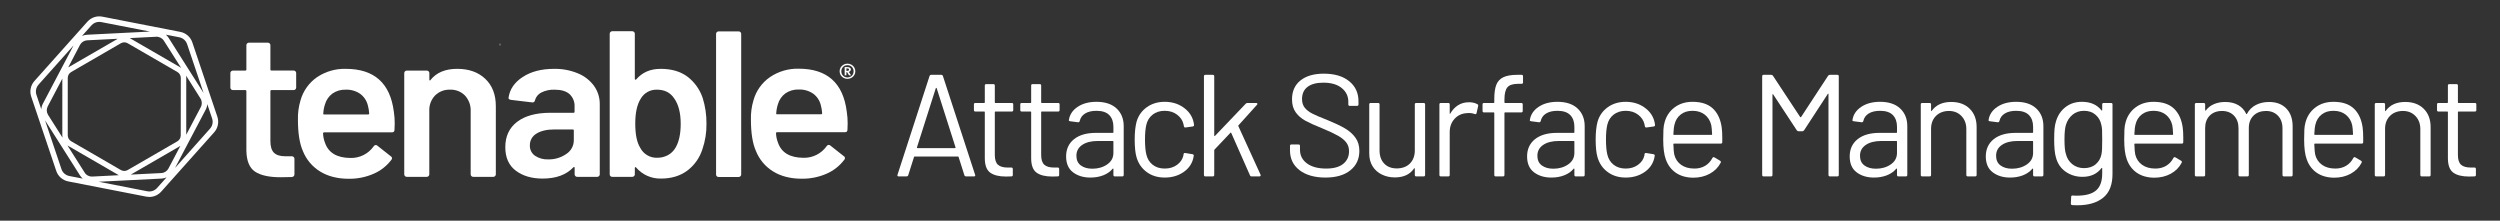 <?xml version="1.0" encoding="UTF-8"?>
<svg id="a" data-name="Layer 1" xmlns="http://www.w3.org/2000/svg" viewBox="0 0 5168.81 456.24">
  <rect x="0" y="0" width="5168.81" height="456.24" fill="#333333" stroke="none"/>
  <defs>
    <style>
      .c {
        fill: #fff;
      }
    </style>
  </defs>
  <path class="c" d="m1034.64,93.58h-1.49c-.07,0-.14-.04-.18-.1l-.75-1.29c-.04-.06-.04-.14,0-.21l.75-1.29c.04-.06.11-.1.18-.1h1.49c.07,0,.14.04.18.1l.75,1.29c.04.06.04.14,0,.21l-.75,1.29c-.04.06-.11.1-.18.1Zm-1.37-.42h1.25l.63-1.09-.63-1.09h-1.25l-.63,1.09.63,1.09Z"/>
  <path class="c" d="m1023.12,232.38h-1.49c-.07,0-.14-.04-.18-.1l-.75-1.29c-.04-.06-.04-.14,0-.21l.75-1.29c.04-.06.11-.1.18-.1h1.49c.07,0,.14.04.18.1l.75,1.29c.04.06.04.14,0,.21l-.75,1.29c-.04.06-.11.1-.18.1Zm-1.37-.42h1.25l.63-1.09-.63-1.09h-1.25l-.63,1.09.63,1.09Z"/>
  <g id="b" data-name="Tenable Logo">
    <g>
      <path class="c" d="m1757.9,146.88v-.11c.83-.76,1.31-1.84,1.31-2.97,0-3.43-2.62-5.13-7.82-5.13h-5.02v17.05h3.54v-6.51h1.52l3.93,6.51h4.28l-4.74-7.08c1.14-.32,2.18-.93,3.01-1.77Zm-6.08-.39h-1.91l.07-5.02h1.77c.94-.07,1.89.14,2.72.6.6.41.94,1.11.88,1.84,0,1.73-1.24,2.58-3.54,2.58Z"/>
      <path class="c" d="m1766.25,139.45c-1.41-2.4-3.44-4.37-5.87-5.73-2.54-1.4-5.41-2.12-8.31-2.09-2.85-.02-5.65.7-8.14,2.09-2.42,1.37-4.44,3.34-5.87,5.73-1.41,2.4-2.14,5.14-2.12,7.93-.02,2.77.71,5.5,2.12,7.89,1.44,2.36,3.46,4.31,5.87,5.66,2.49,1.39,5.29,2.11,8.14,2.09,2.9.03,5.77-.69,8.31-2.09,2.42-1.34,4.44-3.29,5.87-5.66,1.44-2.38,2.19-5.11,2.16-7.89.02-2.79-.72-5.53-2.16-7.93Zm-3.01,14.54c-1.06,1.89-2.63,3.44-4.52,4.49v-.11c-2.03,1.15-4.32,1.75-6.65,1.77-2.26.02-4.49-.54-6.47-1.63-1.89-1.05-3.44-2.61-4.5-4.49-1.11-1.99-1.68-4.23-1.66-6.51-.02-2.29.55-4.55,1.66-6.55,1.06-1.9,2.61-3.47,4.5-4.56,1.97-1.1,4.21-1.66,6.47-1.63,2.32-.04,4.61.51,6.65,1.63,1.89,1.08,3.45,2.64,4.52,4.53,1.1,2,1.67,4.26,1.63,6.54.04,2.28-.52,4.52-1.63,6.51Z"/>
      <path class="c" d="m606.96,145.82h-45.64c-1.52,0-2.26-.74-2.26-2.16v-50.38c-.01-1.34-.58-2.62-1.56-3.54-1.01-1.01-2.39-1.56-3.82-1.52h-38.92c-1.43-.03-2.81.52-3.82,1.52-.98.92-1.54,2.2-1.56,3.54v50.52c.02.18.02.36,0,.53-.16,1.06-1.16,1.79-2.22,1.63h-25.51c-1.42-.03-2.79.5-3.82,1.49-.98.91-1.55,2.19-1.56,3.54v30.25c.01,1.34.57,2.62,1.56,3.54,1.03.98,2.4,1.52,3.82,1.49h25.51c.18-.03.36-.03.53,0,1.07.13,1.83,1.1,1.69,2.17v122.51c.31,21.53,6.27,36.17,17.9,43.9,11.63,7.74,29.24,11.6,52.82,11.6l23.28-.42c3.57-.57,5.38-2.44,5.38-5.59v-32.3c-.01-1.35-.59-2.64-1.59-3.54-1.01-.99-2.37-1.54-3.79-1.52h-13.44c-10.72,0-18.57-2.4-23.49-7.29-4.93-4.86-7.39-12.76-7.39-23.7v-103.66c0-1.42.74-2.16,2.26-2.16h45.64c1.42.03,2.79-.51,3.82-1.49,1.05-.99,1.61-2.38,1.56-3.82v-30.11c-.02-1.34-.58-2.62-1.56-3.54-1.03-.98-2.4-1.51-3.82-1.49Z"/>
      <path class="c" d="m714.9,142.35c-21.25-.6-42.16,5.51-59.75,17.44-16.42,11.46-28.37,28.27-33.79,47.55-3.97,13.11-5.79,26.78-5.38,40.47,0,27.55,3.43,49.07,10.29,64.56,7,17.54,19.49,32.34,35.59,42.2,16.27,10.02,36.04,15.04,59.29,15.04,17.63.25,35.11-3.28,51.26-10.33,14.65-6.28,27.39-16.31,36.93-29.08.27-.3.5-.64.68-1,1.12-2.24.21-4.96-2.03-6.07l-27.77-21.93c-.82-.84-1.94-1.31-3.11-1.31-1.84.03-3.53,1.01-4.49,2.58-11.03,15.65-29.19,24.71-48.33,24.13-27.83-.28-45.28-10.75-52.36-31.41-2.42-6.19-3.79-12.75-4.03-19.38-.02-.18-.02-.36,0-.53.17-1.06,1.16-1.79,2.22-1.63h140.1c3.57,0,5.38-1.63,5.38-5.17l.46-13.34c.06-8.06-.54-16.12-1.8-24.09-7.45-59.13-40.58-88.69-99.38-88.69Zm46.13,94.28h-90.85c-1.77,0-2.37-.71-1.77-2.16.31-6.44,1.5-12.81,3.54-18.93,2.57-8.89,7.99-16.68,15.42-22.18,8.09-5.55,17.76-8.34,27.56-7.96,10.6-.4,21.04,2.62,29.79,8.6,7.99,5.9,13.62,14.46,15.88,24.13,1.46,5.34,2.36,10.82,2.69,16.34,0,1.45-.74,2.16-2.26,2.16Z"/>
      <path class="c" d="m945.42,142.31c-24.79,0-43.28,7.75-55.47,23.24-.32.88-.78,1.17-1.34.88-.63-.34-.99-1.02-.92-1.73v-13.73c-.02-1.34-.58-2.62-1.56-3.54-1.01-.98-2.38-1.51-3.79-1.49h-41.18c-1.42-.03-2.79.5-3.82,1.49-.98.91-1.55,2.19-1.56,3.54v209.61c0,1.35.56,2.63,1.56,3.54,1.01,1.01,2.39,1.55,3.82,1.52h41.07c1.42.03,2.78-.52,3.79-1.52.98-.92,1.55-2.19,1.56-3.54v-131.29c-.53-11.79,3.76-23.28,11.89-31.84,8.23-8.18,19.5-12.55,31.1-12.06,11.57-.49,22.81,3.97,30.88,12.27,7.97,8.71,12.17,20.22,11.67,32.02v130.9c0,1.35.56,2.63,1.56,3.54,1.01,1.01,2.39,1.57,3.82,1.52h41.25c1.43.03,2.81-.51,3.82-1.52.98-.92,1.55-2.19,1.56-3.54v-141.19c0-23.8-7.27-42.59-21.79-56.39-14.5-13.76-33.79-20.66-57.91-20.7Z"/>
      <path class="c" d="m1195.22,151.83c-15.76-6.61-32.73-9.84-49.81-9.48-25.92,0-47.48,5.6-64.67,16.8-17.19,11.2-26.97,25.54-29.33,43.02-.31,1.09.15,2.26,1.13,2.83,1.15.76,2.46,1.26,3.82,1.49l43.41,5.17c.26.07.53.12.8.15,2.74.28,5.19-1.72,5.46-4.46,1.9-7.01,6.7-12.88,13.2-16.13,8.55-4.21,18.01-6.2,27.52-5.8,13.73,0,24.02,3.09,30.89,9.27,7.1,6.73,10.88,16.26,10.29,26.04v10.33c0,1.42-.74,2.12-2.23,2.12h-47.9c-29.55.05-52.45,6.3-68.7,18.75-16.25,12.45-24.38,29.88-24.38,52.29-.02,21.53,7.2,37.75,21.69,48.64,14.48,10.9,32.92,16.34,55.3,16.34,27.85,0,49.08-7.75,63.68-23.24.45-.51,1.13-.76,1.8-.64.6.14.88.64.88,1.52v13.76c.01,1.34.57,2.62,1.56,3.54,1.02,1,2.4,1.55,3.82,1.52h41.18c1.42.03,2.79-.51,3.79-1.52,1-.9,1.58-2.19,1.59-3.54v-145.05c.18-13.47-3.89-26.66-11.64-37.68-8.43-11.57-19.91-20.59-33.15-26.04Zm-8.84,138.29c-.05,11.49-5.95,22.16-15.67,28.3-11,7.59-24.12,11.48-37.47,11.11-9.6.42-19.09-2.22-27.1-7.53-6.92-4.81-10.92-12.81-10.61-21.23-.31-10.07,4.93-19.51,13.65-24.55,9.1-5.73,21.56-8.6,37.36-8.6h37.6c1.49,0,2.23.71,2.23,2.16v20.34Z"/>
      <path class="c" d="m1421.03,158.27c-14.48-10.61-32.76-15.92-54.84-15.92s-38.18,7.32-51.01,21.97c-.42.53-1.15.7-1.77.42-.63-.33-1-1.02-.92-1.73v-93.4c-.02-1.34-.58-2.62-1.56-3.54-1.02-1-2.39-1.55-3.82-1.52h-41.18c-1.42-.03-2.79.52-3.79,1.52-.99.91-1.55,2.19-1.56,3.54v291.09c0,1.34.56,2.63,1.56,3.54,1.02.96,2.38,1.47,3.79,1.41h41.21c1.43.03,2.81-.52,3.82-1.52.98-.92,1.55-2.19,1.56-3.54v-13.34c-.08-.71.29-1.4.92-1.73.57-.28,1.17,0,1.77.85,12.83,14.92,31.69,23.3,51.37,22.82,21.18,0,39.08-5.31,53.7-15.92,14.99-11.08,26.13-26.58,31.84-44.33,5.99-17.3,8.87-35.51,8.53-53.81.1-17.79-2.52-35.5-7.79-52.5-5.9-17.66-17-33.12-31.84-44.36Zm-24.45,147.24c-3.71,6.41-9.11,11.69-15.6,15.25-6.88,3.67-14.59,5.54-22.39,5.41-14.67.49-28.28-7.57-34.92-20.66-6.84-10.94-10.26-27.59-10.26-49.95s3.73-39.43,11.18-51.23c6.78-12.08,19.72-19.38,33.57-18.93,15.8-.02,27.74,6,35.8,18.08,8.94,12.64,13.41,30.14,13.41,52.5,0,20.97-3.6,37.48-10.79,49.53Z"/>
      <path class="c" d="m1527.06,64.87h-41.18c-1.42-.02-2.78.53-3.79,1.52-1,.9-1.58,2.19-1.59,3.54v291.12c.02,1.35.6,2.63,1.59,3.54,1.04.93,2.4,1.41,3.79,1.34h41.18c1.42.02,2.79-.51,3.82-1.49.98-.92,1.54-2.2,1.56-3.54V69.93c-.01-1.34-.58-2.62-1.56-3.54-1.03-.99-2.4-1.53-3.82-1.52Z"/>
      <path class="c" d="m1651.31,142.03c-21.23-.54-42.1,5.61-59.65,17.58-16.44,11.45-28.39,28.26-33.79,47.55-3.93,13.07-5.73,26.69-5.31,40.33,0,27.55,3.43,49.07,10.29,64.56,6.95,17.58,19.41,32.44,35.52,42.35,16.25,10.05,36.01,15.07,59.29,15.07,17.63.25,35.11-3.27,51.26-10.33,14.67-6.34,27.4-16.43,36.94-29.26.27-.3.5-.64.68-1,1.11-2.24.21-4.96-2.03-6.07l-27.77-21.93c-.81-.85-1.94-1.32-3.11-1.31-1.84.02-3.55,1-4.49,2.58-11.05,15.62-29.2,24.67-48.32,24.09-27.84-.28-45.29-10.75-52.36-31.41-2.43-6.18-3.79-12.72-4.03-19.35,0-1.45.74-2.16,2.23-2.16h140.1c3.57,0,5.37-1.63,5.37-5.17l.42-13.34c.02-8.08-.6-16.15-1.87-24.13-7.45-59.11-40.58-88.66-99.38-88.66Zm46.27,94.21h-90.85c-1.79,0-2.4-.71-1.81-2.12.33-6.45,1.51-12.83,3.54-18.96,2.56-8.88,7.99-16.66,15.42-22.15,8.06-5.5,17.67-8.28,27.42-7.93,10.65-.44,21.16,2.56,29.96,8.56,8,5.88,13.63,14.42,15.88,24.09,1.46,5.35,2.36,10.84,2.69,16.38,0,1.41-.78,2.12-2.26,2.12Z"/>
      <path class="c" d="m397.63,87.59c-3.77-11.14-13.22-19.4-24.76-21.65l-161.43-31.52c-11.32-2.17-22.95,1.75-30.64,10.33l-109.67,122.8c-7.8,8.78-10.32,21.06-6.58,32.19l51.76,153.68c3.76,11.14,13.22,19.41,24.76,21.65l161.53,31.52c2.04.39,4.11.59,6.19.6,9.33,0,18.22-3.98,24.45-10.93l109.67-122.8c7.76-8.8,10.23-21.08,6.47-32.2l-51.76-153.68Zm-26.99-10.51c7.54,1.46,13.73,6.84,16.2,14.12l34.03,101.07-72.35-114.13c-1.54-2.43-3.43-4.61-5.62-6.47l27.74,5.41Zm14.15,79.28l29.72,47.26c3.38,5.35,3.65,12.09.71,17.69l-30.14,57.24v-117.63c.03-1.53-.06-3.05-.28-4.56Zm-45.99-72.14l.11.14,35.63,56.07c-.67-.5-1.36-.96-2.09-1.38l-102.81-59.5c-.47-.29-.95-.55-1.45-.78l54.8-2.79c6.37-.3,12.41,2.85,15.81,8.24Zm35.02,76.7l-.14,119.29c-.08,4.97-2.77,9.54-7.08,12.03l-102.67,59.36c-4.32,2.45-9.61,2.45-13.94,0l-102.81-59.54c-4.31-2.49-6.99-7.05-7.08-12.03v-119.11c.08-4.97,2.77-9.54,7.08-12.03l102.81-59.5c4.31-2.5,9.63-2.5,13.94,0l102.81,59.5c4.31,2.49,7,7.06,7.08,12.03ZM189.22,52.31c4.05-4.53,9.84-7.1,15.92-7.08,1.35,0,2.7.14,4.03.39l100.86,19.64-130.19,6.58c-3.55.21-7.04,1.05-10.29,2.48l19.67-22.01Zm-8.81,31.03l63.08-3.18-101.99,58.9c-.17.07-.32.17-.46.28l24.41-46.63c3-5.53,8.68-9.09,14.96-9.37Zm-95.02,142.61l-10.05-29.86c-2.46-7.25-.83-15.27,4.28-20.98h-.07l72.52-81.16-63.43,120.46c-1.87,3.58-2.98,7.51-3.25,11.53Zm43.9,58.69l-29.86-47.09c-3.38-5.34-3.65-12.09-.71-17.69l30.14-57.28v117.49c0,1.53.14,3.06.42,4.56Zm13.94,79.24c-7.51-1.47-13.66-6.84-16.13-14.08l-34.03-101.07,72.38,114.09c1.54,2.43,3.43,4.62,5.62,6.47l-27.84-5.41Zm31.77-7.11l-35.63-56.21c.68.5,1.39.96,2.12,1.38l102.81,59.51c.46.29.95.55,1.45.78l-54.8,2.8c-6.42.36-12.53-2.8-15.95-8.24Zm149.72,31.95c-5.02,5.6-12.6,8.16-19.99,6.76l-100.83-19.71,130.19-6.58c3.55-.21,7.04-1.04,10.3-2.48l-19.67,22.01Zm8.81-30.92l-63.08,3.19,101.99-59.05.46-.28-24.55,46.63c-2.9,5.58-8.54,9.21-14.82,9.52Zm100.79-91.91l-72.49,81.37,63.43-120.49c1.88-3.58,3-7.5,3.29-11.53l10.05,29.86c2.4,7.2.76,15.13-4.28,20.8Z"/>
    </g>
  </g>
  <g>
    <path class="c" d="m1993.89,362.31l-12-37.8c-.2-.6-.6-.9-1.2-.9h-89.7c-.6,0-1,.3-1.2.9l-12,37.8c-.6,1.6-1.8,2.4-3.6,2.4h-16.2c-2.2,0-3-1.1-2.4-3.3l66.3-204.3c.6-1.6,1.8-2.4,3.6-2.4h20.4c1.8,0,3,.8,3.6,2.4l66.6,204.3.3,1.2c0,1.4-.9,2.1-2.7,2.1h-16.2c-1.8,0-3-.8-3.6-2.4Zm-97.95-56.55c.3.3.65.45,1.05.45h77.4c.4,0,.75-.15,1.05-.45.3-.3.35-.65.15-1.05l-39-122.4c-.2-.4-.5-.6-.9-.6s-.7.2-.9.6l-39,122.4c-.2.4-.15.75.15,1.05Z"/>
    <path class="c" d="m2091.9,230.61h-33.9c-.8,0-1.2.4-1.2,1.2v88.5c0,9.6,2.15,16.35,6.45,20.25,4.3,3.9,11.05,5.85,20.25,5.85h7.5c2,0,3,1,3,3v12.3c0,2-1,3-3,3-2.4.2-6.1.3-11.1.3-14.4,0-25.3-2.7-32.7-8.1-7.4-5.4-11.1-15.4-11.1-30v-95.1c0-.8-.4-1.2-1.2-1.2h-18.3c-2,0-3-1-3-3v-11.7c0-2,1-3,3-3h18.3c.8,0,1.2-.4,1.2-1.2v-34.8c0-2,1-3,3-3h14.7c2,0,3,1,3,3v34.8c0,.8.4,1.2,1.2,1.2h33.9c2,0,3,1,3,3v11.7c0,2-1,3-3,3Z"/>
    <path class="c" d="m2187.75,230.61h-33.9c-.8,0-1.2.4-1.2,1.2v88.5c0,9.6,2.15,16.35,6.45,20.25,4.3,3.9,11.05,5.85,20.25,5.85h7.5c2,0,3,1,3,3v12.3c0,2-1,3-3,3-2.4.2-6.1.3-11.1.3-14.4,0-25.3-2.7-32.7-8.1-7.4-5.4-11.1-15.4-11.1-30v-95.1c0-.8-.4-1.2-1.2-1.2h-18.3c-2,0-3-1-3-3v-11.7c0-2,1-3,3-3h18.3c.8,0,1.2-.4,1.2-1.2v-34.8c0-2,1-3,3-3h14.7c2,0,3,1,3,3v34.8c0,.8.4,1.2,1.2,1.2h33.9c2,0,3,1,3,3v11.7c0,2-1,3-3,3Z"/>
    <path class="c" d="m2308.59,224.31c9.8,9.2,14.7,21.4,14.7,36.6v100.8c0,2-1,3-3,3h-15.3c-2,0-3-1-3-3v-12.3c0-.4-.15-.7-.45-.9-.3-.2-.65-.1-1.05.3-5,6-11.5,10.55-19.5,13.65-8,3.1-16.9,4.65-26.7,4.65-14.2,0-26.1-3.6-35.7-10.8-9.6-7.2-14.4-18.2-14.4-33s5.45-26.85,16.35-35.55c10.9-8.7,26.05-13.05,45.45-13.05h34.8c.8,0,1.2-.4,1.2-1.2v-11.4c0-10.2-2.85-18.25-8.55-24.15-5.7-5.9-14.55-8.85-26.55-8.85-9.6,0-17.4,1.85-23.4,5.55-6,3.7-9.7,8.85-11.1,15.45-.6,2-1.8,2.9-3.6,2.7l-16.2-2.1c-2.2-.4-3.1-1.2-2.7-2.4,1.6-11.2,7.6-20.3,18-27.3,10.4-7,23.4-10.5,39-10.5,18,0,31.9,4.6,41.7,13.8Zm-19.5,115.65c8.6-5.9,12.9-13.85,12.9-23.85v-23.4c0-.8-.4-1.2-1.2-1.2h-31.5c-13.2,0-23.8,2.7-31.8,8.1-8,5.4-12,12.9-12,22.5,0,8.8,3.05,15.45,9.15,19.95,6.1,4.5,14.05,6.75,23.85,6.75,11.8,0,22-2.95,30.6-8.85Z"/>
    <path class="c" d="m2371.05,355.86c-10.3-7.5-17.35-17.65-21.15-30.45-2.6-8.8-3.9-21.2-3.9-37.2,0-14.4,1.3-26.6,3.9-36.6,3.6-12.4,10.6-22.35,21-29.85,10.4-7.5,22.8-11.25,37.2-11.25s27.25,3.7,37.95,11.1c10.7,7.4,17.65,16.6,20.85,27.6,1,3.6,1.6,6.6,1.8,9v.6c0,1.4-.9,2.3-2.7,2.7l-15,2.1h-.6c-1.4,0-2.3-.9-2.7-2.7l-.9-4.5c-1.8-7.6-6.2-14.05-13.2-19.35-7-5.3-15.5-7.95-25.5-7.95s-18.35,2.65-25.05,7.95c-6.7,5.3-11.05,12.35-13.05,21.15-1.8,7.6-2.7,17.7-2.7,30.3s.9,23.4,2.7,30.6c2,9,6.35,16.15,13.05,21.45,6.7,5.3,15.05,7.95,25.05,7.95s18.25-2.55,25.35-7.65c7.1-5.1,11.55-11.65,13.35-19.65v-1.2l.3-1.2c.2-2,1.4-2.8,3.6-2.4l14.7,2.4c2,.4,2.9,1.5,2.7,3.3l-1.2,6c-3,11.6-9.9,21-20.7,28.2-10.8,7.2-23.5,10.8-38.1,10.8s-26.75-3.75-37.05-11.25Z"/>
    <path class="c" d="m2489.18,361.71v-204c0-2,1-3,3-3h15.3c2,0,3,1,3,3v122.7c0,.4.15.7.45.9.3.2.65.1,1.05-.3l63.6-66.6c1-1,2.2-1.5,3.6-1.5h18c1.2,0,2,.4,2.4,1.2.4.8.2,1.6-.6,2.4l-38.4,42.6c-.4.4-.5.9-.3,1.5l45.9,100.5.3,1.2c0,1.6-.9,2.4-2.7,2.4h-16.2c-1.6,0-2.7-.8-3.3-2.4l-38.7-87.6c-.4-.8-.9-.9-1.5-.3l-33,34.8c-.4.4-.6.9-.6,1.5v51c0,2-1,3-3,3h-15.3c-2,0-3-1-3-3Z"/>
    <path class="c" d="m2686.73,351.81c-13.1-10.2-19.65-23.8-19.65-40.8v-9.3c0-2,1-3,3-3h14.7c2,0,3,1,3,3v8.1c0,11.6,4.8,20.95,14.4,28.05,9.6,7.1,22.9,10.65,39.9,10.65,15.4,0,27.1-3.25,35.1-9.75,8-6.5,12-15.15,12-25.95,0-7-1.85-13-5.55-18-3.7-5-9.4-9.7-17.1-14.1-7.7-4.4-18.55-9.5-32.55-15.3-15-6-26.65-11.25-34.95-15.75-8.3-4.5-15-10.3-20.1-17.4-5.1-7.1-7.65-16.05-7.65-26.85,0-16.8,5.85-29.85,17.55-39.15s27.75-13.95,48.15-13.95c22.2,0,39.7,5.2,52.5,15.6,12.8,10.4,19.2,24.2,19.2,41.4v6.6c0,2-1,3-3,3h-15c-2,0-3-1-3-3v-5.4c0-11.6-4.55-21.1-13.65-28.5-9.1-7.4-21.75-11.1-37.95-11.1-14.2,0-25.1,2.9-32.7,8.7-7.6,5.8-11.4,14.2-11.4,25.2,0,7.2,1.85,13.15,5.55,17.85,3.7,4.7,9,8.8,15.9,12.3,6.9,3.5,17.55,8.05,31.95,13.65,14.6,6,26.35,11.6,35.25,16.8,8.9,5.2,16.1,11.55,21.6,19.05,5.5,7.5,8.25,16.65,8.25,27.45,0,16.8-6.2,30.2-18.6,40.2-12.4,10-29.6,15-51.6,15s-40.45-5.1-53.55-15.3Z"/>
    <path class="c" d="m2928.14,212.91h15.3c2,0,3,1,3,3v145.8c0,2-1,3-3,3h-15.3c-2,0-3-1-3-3v-12.9c0-.4-.2-.7-.6-.9-.4-.2-.7-.1-.9.3-8.4,12.4-21.7,18.6-39.9,18.6-9.6,0-18.45-1.95-26.55-5.85-8.1-3.9-14.5-9.55-19.2-16.95-4.7-7.4-7.05-16.3-7.05-26.7v-101.4c0-2,1-3,3-3h15.3c2,0,3,1,3,3v95.1c0,11.4,3.2,20.45,9.6,27.15,6.4,6.7,15.1,10.05,26.1,10.05s20.45-3.4,27.15-10.2c6.7-6.8,10.05-15.8,10.05-27v-95.1c0-2,1-3,3-3Z"/>
    <path class="c" d="m3054.32,215.31c1.6.8,2.2,2.1,1.8,3.9l-3.3,14.7c-.6,2-1.9,2.6-3.9,1.8-3.4-1.4-7.3-2.1-11.7-2.1l-3.9.3c-10.4.4-19,4.25-25.8,11.55-6.8,7.3-10.2,16.55-10.2,27.75v88.5c0,2-1,3-3,3h-15.3c-2,0-3-1-3-3v-145.8c0-2,1-3,3-3h15.3c2,0,3,1,3,3v18.3c0,.6.15.95.45,1.05.3.1.55-.05.75-.45,4.2-7.4,9.55-13.15,16.05-17.25,6.5-4.1,14.05-6.15,22.65-6.15,6.6,0,12.3,1.3,17.1,3.9Z"/>
    <path class="c" d="m3116.48,180.66c-4,4.9-6,13.25-6,25.05v6c0,.8.4,1.2,1.2,1.2h33.6c2,0,3,1,3,3v13.5c0,2-1,3-3,3h-33.6c-.8,0-1.2.4-1.2,1.2v128.1c0,2-1,3-3,3h-15c-2,0-3-1-3-3v-128.1c0-.8-.4-1.2-1.2-1.2h-20.1c-2,0-3-1-3-3v-13.5c0-2,1-3,3-3h20.1c.8,0,1.2-.4,1.2-1.2v-7.2c0-12.4,1.4-22.15,4.2-29.25,2.8-7.1,7.65-12.3,14.55-15.6s16.55-4.95,28.95-4.95h8.7c2,0,3,1,3,3v12.6c0,2-1,3-3,3h-6.9c-11,0-18.5,2.45-22.5,7.35Z"/>
    <path class="c" d="m3261.67,224.31c9.8,9.2,14.7,21.4,14.7,36.6v100.8c0,2-1,3-3,3h-15.3c-2,0-3-1-3-3v-12.3c0-.4-.15-.7-.45-.9-.3-.2-.65-.1-1.05.3-5,6-11.5,10.55-19.5,13.65-8,3.1-16.9,4.65-26.7,4.65-14.2,0-26.1-3.6-35.7-10.8-9.6-7.2-14.4-18.2-14.4-33s5.45-26.85,16.35-35.55c10.9-8.7,26.05-13.05,45.45-13.05h34.8c.8,0,1.2-.4,1.2-1.2v-11.4c0-10.2-2.85-18.25-8.55-24.15-5.7-5.9-14.55-8.85-26.55-8.85-9.6,0-17.4,1.85-23.4,5.55-6,3.7-9.7,8.85-11.1,15.45-.6,2-1.8,2.9-3.6,2.7l-16.2-2.1c-2.2-.4-3.1-1.2-2.7-2.4,1.6-11.2,7.6-20.3,18-27.3,10.4-7,23.4-10.5,39-10.5,18,0,31.9,4.6,41.7,13.8Zm-19.5,115.65c8.6-5.9,12.9-13.85,12.9-23.85v-23.4c0-.8-.4-1.2-1.2-1.2h-31.5c-13.2,0-23.8,2.7-31.8,8.1-8,5.4-12,12.9-12,22.5,0,8.8,3.05,15.45,9.15,19.95,6.1,4.5,14.05,6.75,23.85,6.75,11.8,0,22-2.95,30.6-8.85Z"/>
    <path class="c" d="m3324.13,355.86c-10.3-7.5-17.35-17.65-21.15-30.45-2.6-8.8-3.9-21.2-3.9-37.2,0-14.4,1.3-26.6,3.9-36.6,3.6-12.4,10.6-22.35,21-29.85,10.4-7.5,22.8-11.25,37.2-11.25s27.25,3.7,37.95,11.1c10.7,7.4,17.65,16.6,20.85,27.6,1,3.6,1.6,6.6,1.8,9v.6c0,1.4-.9,2.3-2.7,2.7l-15,2.1h-.6c-1.4,0-2.3-.9-2.7-2.7l-.9-4.5c-1.8-7.6-6.2-14.05-13.2-19.35-7-5.3-15.5-7.95-25.5-7.95s-18.35,2.65-25.05,7.95c-6.7,5.3-11.05,12.35-13.05,21.15-1.8,7.6-2.7,17.7-2.7,30.3s.9,23.4,2.7,30.6c2,9,6.35,16.15,13.05,21.45,6.7,5.3,15.05,7.95,25.05,7.95s18.25-2.55,25.35-7.65c7.1-5.1,11.55-11.65,13.35-19.65v-1.2l.3-1.2c.2-2,1.4-2.8,3.6-2.4l14.7,2.4c2,.4,2.9,1.5,2.7,3.3l-1.2,6c-3,11.6-9.9,21-20.7,28.2-10.8,7.2-23.5,10.8-38.1,10.8s-26.75-3.75-37.05-11.25Z"/>
    <path class="c" d="m3560.83,284.31v9.6c0,2-1,3-3,3h-96.9c-.8,0-1.2.4-1.2,1.2.4,11,1,18.1,1.8,21.3,2.2,9,6.9,16.1,14.1,21.3,7.2,5.2,16.4,7.8,27.6,7.8,8.4,0,15.8-1.9,22.2-5.7,6.4-3.8,11.4-9.2,15-16.2,1.2-1.8,2.6-2.2,4.2-1.2l11.7,6.9c1.6,1,2,2.4,1.2,4.2-5,9.6-12.5,17.15-22.5,22.65-10,5.5-21.5,8.25-34.5,8.25-14.2-.2-26.1-3.6-35.7-10.2-9.6-6.6-16.5-15.8-20.7-27.6-3.6-9.6-5.4-23.4-5.4-41.4,0-8.4.15-15.25.45-20.55.3-5.3,1.05-10.05,2.25-14.25,3.4-13,10.25-23.4,20.55-31.2,10.3-7.8,22.75-11.7,37.35-11.7,18.2,0,32.2,4.6,42,13.8,9.8,9.2,15.9,22.2,18.3,39,.8,5.6,1.2,12.6,1.2,21Zm-85.95-47.55c-6.5,5.1-10.75,11.95-12.75,20.55-1.2,4.2-2,11-2.4,20.4,0,.8.4,1.2,1.2,1.2h77.7c.8,0,1.2-.4,1.2-1.2-.4-9-1-15.4-1.8-19.2-2.2-9-6.65-16.15-13.35-21.45-6.7-5.3-15.15-7.95-25.35-7.95s-17.95,2.55-24.45,7.65Z"/>
    <path class="c" d="m3783.12,154.71h15.6c2,0,3,1,3,3v204c0,2-1,3-3,3h-15.3c-2,0-3-1-3-3v-166.8c0-.6-.2-1-.6-1.2-.4-.2-.7,0-.9.6l-48.9,75c-1,1.4-2.2,2.1-3.6,2.1h-7.8c-1.4,0-2.6-.6-3.6-1.8l-48.9-74.4c-.2-.6-.5-.8-.9-.6-.4.2-.6.6-.6,1.2v165.9c0,2-1,3-3,3h-15.3c-2,0-3-1-3-3v-204c0-2,1-3,3-3h15.6c1.6,0,2.8.6,3.6,1.8l56.4,85.5c.2.2.5.3.9.3s.7-.1.9-.3l55.8-85.2c1-1.4,2.2-2.1,3.6-2.1Z"/>
    <path class="c" d="m3928.68,224.31c9.8,9.2,14.7,21.4,14.7,36.6v100.8c0,2-1,3-3,3h-15.3c-2,0-3-1-3-3v-12.3c0-.4-.15-.7-.45-.9-.3-.2-.65-.1-1.05.3-5,6-11.5,10.55-19.5,13.65-8,3.1-16.9,4.65-26.7,4.65-14.2,0-26.1-3.6-35.7-10.8-9.6-7.2-14.4-18.2-14.4-33s5.45-26.85,16.35-35.55c10.9-8.7,26.05-13.05,45.45-13.05h34.8c.8,0,1.2-.4,1.2-1.2v-11.4c0-10.2-2.85-18.25-8.55-24.15-5.7-5.9-14.55-8.85-26.55-8.85-9.6,0-17.4,1.85-23.4,5.55-6,3.7-9.7,8.85-11.1,15.45-.6,2-1.8,2.9-3.6,2.7l-16.2-2.1c-2.2-.4-3.1-1.2-2.7-2.4,1.6-11.2,7.6-20.3,18-27.3,10.4-7,23.4-10.5,39-10.5,18,0,31.9,4.6,41.7,13.8Zm-19.5,115.65c8.6-5.9,12.9-13.85,12.9-23.85v-23.4c0-.8-.4-1.2-1.2-1.2h-31.5c-13.2,0-23.8,2.7-31.8,8.1-8,5.4-12,12.9-12,22.5,0,8.8,3.05,15.45,9.15,19.95,6.1,4.5,14.05,6.75,23.85,6.75,11.8,0,22-2.95,30.6-8.85Z"/>
    <path class="c" d="m4072.47,224.91c9.5,9.4,14.25,22,14.25,37.8v99c0,2-1,3-3,3h-15.3c-2,0-3-1-3-3v-94.8c0-11-3.35-20-10.05-27-6.7-7-15.35-10.5-25.95-10.5s-19.9,3.4-26.7,10.2c-6.8,6.8-10.2,15.7-10.2,26.7v95.4c0,2-1,3-3,3h-15.3c-2,0-3-1-3-3v-145.8c0-2,1-3,3-3h15.3c2,0,3,1,3,3v12.9c0,.4.15.7.45.9.3.2.55.1.75-.3,8.8-12.4,22.3-18.6,40.5-18.6,16,0,28.75,4.7,38.25,14.1Z"/>
    <path class="c" d="m4210.07,224.31c9.8,9.2,14.7,21.4,14.7,36.6v100.8c0,2-1,3-3,3h-15.3c-2,0-3-1-3-3v-12.3c0-.4-.15-.7-.45-.9-.3-.2-.65-.1-1.05.3-5,6-11.5,10.55-19.5,13.65-8,3.1-16.9,4.65-26.7,4.65-14.2,0-26.1-3.6-35.7-10.8-9.6-7.2-14.4-18.2-14.4-33s5.45-26.85,16.35-35.55c10.9-8.7,26.05-13.05,45.45-13.05h34.8c.8,0,1.2-.4,1.2-1.2v-11.4c0-10.2-2.85-18.25-8.55-24.15-5.7-5.9-14.55-8.85-26.55-8.85-9.6,0-17.4,1.85-23.4,5.55-6,3.7-9.7,8.85-11.1,15.45-.6,2-1.8,2.9-3.6,2.7l-16.2-2.1c-2.2-.4-3.1-1.2-2.7-2.4,1.6-11.2,7.6-20.3,18-27.3,10.4-7,23.4-10.5,39-10.5,18,0,31.9,4.6,41.7,13.8Zm-19.5,115.65c8.6-5.9,12.9-13.85,12.9-23.85v-23.4c0-.8-.4-1.2-1.2-1.2h-31.5c-13.2,0-23.8,2.7-31.8,8.1-8,5.4-12,12.9-12,22.5,0,8.8,3.05,15.45,9.15,19.95,6.1,4.5,14.05,6.75,23.85,6.75,11.8,0,22-2.95,30.6-8.85Z"/>
    <path class="c" d="m4349.36,212.91h15.3c2,0,3,1,3,3v143.7c0,22.4-6.45,38.8-19.35,49.2-12.9,10.4-30.65,15.6-53.25,15.6-4.6,0-8.1-.1-10.5-.3-2-.2-3-1.3-3-3.3l.6-13.8c0-1,.3-1.75.9-2.25.6-.5,1.3-.65,2.1-.45l8.1.3c18.6,0,32.1-3.65,40.5-10.95,8.4-7.3,12.6-18.85,12.6-34.65v-11.1c0-.4-.15-.65-.45-.75-.3-.1-.65.05-1.05.45-9.2,12-22.3,18-39.3,18-13,0-24.55-3.5-34.65-10.5-10.1-7-16.85-16.9-20.25-29.7-2.4-8.2-3.6-20.4-3.6-36.6,0-8.8.25-16.2.75-22.2.5-6,1.55-11.4,3.15-16.2,3.6-12,10.1-21.65,19.5-28.95,9.4-7.3,20.7-10.95,33.9-10.95,17.8,0,31.3,5.9,40.5,17.7.4.4.75.5,1.05.3.3-.2.45-.5.45-.9v-11.7c0-2,1-3,3-3Zm-3.3,94.8c.2-4.4.3-10.8.3-19.2,0-10.2-.1-17.05-.3-20.55-.2-3.5-.7-6.75-1.5-9.75-1.6-8.4-5.55-15.35-11.85-20.85-6.3-5.5-14.25-8.25-23.85-8.25s-17.35,2.7-23.85,8.1c-6.5,5.4-11.05,12.4-13.65,21-2,6.4-3,16.4-3,30,0,14.6,1,24.7,3,30.3,2,8.4,6.35,15.35,13.05,20.85,6.7,5.5,14.85,8.25,24.45,8.25s17.85-2.7,24.15-8.1c6.3-5.4,10.25-12.3,11.85-20.7.6-3,1-6.7,1.2-11.1Z"/>
    <path class="c" d="m4513.96,284.31v9.6c0,2-1,3-3,3h-96.9c-.8,0-1.2.4-1.2,1.2.4,11,1,18.1,1.8,21.3,2.2,9,6.9,16.1,14.1,21.3,7.2,5.2,16.4,7.8,27.6,7.8,8.4,0,15.8-1.9,22.2-5.7,6.4-3.8,11.4-9.2,15-16.2,1.2-1.8,2.6-2.2,4.2-1.2l11.7,6.9c1.6,1,2,2.4,1.2,4.2-5,9.6-12.5,17.15-22.5,22.65-10,5.5-21.5,8.25-34.5,8.25-14.2-.2-26.1-3.6-35.7-10.2-9.6-6.6-16.5-15.8-20.7-27.6-3.6-9.6-5.4-23.4-5.4-41.4,0-8.4.15-15.25.45-20.55.3-5.3,1.05-10.05,2.25-14.25,3.4-13,10.25-23.4,20.55-31.2,10.3-7.8,22.75-11.7,37.35-11.7,18.2,0,32.2,4.6,42,13.8,9.8,9.2,15.9,22.2,18.3,39,.8,5.6,1.2,12.6,1.2,21Zm-85.95-47.55c-6.5,5.1-10.75,11.95-12.75,20.55-1.2,4.2-2,11-2.4,20.4,0,.8.4,1.2,1.2,1.2h77.7c.8,0,1.2-.4,1.2-1.2-.4-9-1-15.4-1.8-19.2-2.2-9-6.65-16.15-13.35-21.45-6.7-5.3-15.15-7.95-25.35-7.95s-17.95,2.55-24.45,7.65Z"/>
    <path class="c" d="m4727.02,224.31c8.7,9,13.05,21.3,13.05,36.9v100.5c0,2-1,3-3,3h-15c-2,0-3-1-3-3v-96.3c0-11-3.15-19.75-9.45-26.25-6.3-6.5-14.55-9.75-24.75-9.75s-19.15,3.2-25.65,9.6c-6.5,6.4-9.75,15-9.75,25.8v96.9c0,2-1,3-3,3h-15.3c-2,0-3-1-3-3v-96.3c0-11-3.1-19.75-9.3-26.25-6.2-6.5-14.5-9.75-24.9-9.75s-19.05,3.2-25.35,9.6c-6.3,6.4-9.45,15-9.45,25.8v96.9c0,2-1,3-3,3h-15.3c-2,0-3-1-3-3v-145.8c0-2,1-3,3-3h15.3c2,0,3,1,3,3v12c0,.4.15.65.45.75.3.1.65-.05,1.05-.45,4.4-5.8,10.05-10.15,16.95-13.05,6.9-2.9,14.55-4.35,22.95-4.35,10.4,0,19.3,2.1,26.7,6.3,7.4,4.2,13,10.3,16.8,18.3.4,1,.9,1,1.5,0,4.4-8.2,10.6-14.35,18.6-18.45,8-4.1,17.1-6.15,27.3-6.15,15,0,26.85,4.5,35.55,13.5Z"/>
    <path class="c" d="m4885.96,284.31v9.6c0,2-1,3-3,3h-96.9c-.8,0-1.2.4-1.2,1.2.4,11,1,18.1,1.8,21.3,2.2,9,6.9,16.1,14.1,21.3,7.2,5.2,16.4,7.8,27.6,7.8,8.4,0,15.8-1.9,22.2-5.7,6.4-3.8,11.4-9.2,15-16.2,1.2-1.8,2.6-2.2,4.2-1.2l11.7,6.9c1.6,1,2,2.4,1.2,4.2-5,9.6-12.5,17.15-22.5,22.65-10,5.5-21.5,8.25-34.5,8.25-14.2-.2-26.1-3.6-35.7-10.2-9.6-6.6-16.5-15.8-20.7-27.6-3.6-9.6-5.4-23.4-5.4-41.4,0-8.4.15-15.25.45-20.55.3-5.3,1.05-10.05,2.25-14.25,3.4-13,10.25-23.4,20.55-31.2,10.3-7.8,22.75-11.7,37.35-11.7,18.2,0,32.2,4.6,42,13.8,9.8,9.2,15.9,22.2,18.3,39,.8,5.6,1.2,12.6,1.2,21Zm-85.95-47.55c-6.5,5.1-10.75,11.95-12.75,20.55-1.2,4.2-2,11-2.4,20.4,0,.8.4,1.2,1.2,1.2h77.7c.8,0,1.2-.4,1.2-1.2-.4-9-1-15.4-1.8-19.2-2.2-9-6.65-16.15-13.35-21.45-6.7-5.3-15.15-7.95-25.35-7.95s-17.95,2.55-24.45,7.65Z"/>
    <path class="c" d="m5011.12,224.91c9.5,9.4,14.25,22,14.25,37.8v99c0,2-1,3-3,3h-15.3c-2,0-3-1-3-3v-94.8c0-11-3.35-20-10.05-27-6.7-7-15.35-10.5-25.95-10.5s-19.9,3.4-26.7,10.2c-6.8,6.8-10.2,15.7-10.2,26.7v95.4c0,2-1,3-3,3h-15.3c-2,0-3-1-3-3v-145.8c0-2,1-3,3-3h15.3c2,0,3,1,3,3v12.9c0,.4.15.7.45.9.3.2.55.1.75-.3,8.8-12.4,22.3-18.6,40.5-18.6,16,0,28.75,4.7,38.25,14.1Z"/>
    <path class="c" d="m5116.89,230.61h-33.9c-.8,0-1.2.4-1.2,1.2v88.5c0,9.6,2.15,16.35,6.45,20.25,4.3,3.9,11.05,5.85,20.25,5.85h7.5c2,0,3,1,3,3v12.3c0,2-1,3-3,3-2.4.2-6.1.3-11.1.3-14.4,0-25.3-2.7-32.7-8.1-7.4-5.4-11.1-15.4-11.1-30v-95.1c0-.8-.4-1.2-1.2-1.2h-18.3c-2,0-3-1-3-3v-11.7c0-2,1-3,3-3h18.3c.8,0,1.2-.4,1.2-1.2v-34.8c0-2,1-3,3-3h14.7c2,0,3,1,3,3v34.8c0,.8.4,1.2,1.2,1.2h33.9c2,0,3,1,3,3v11.7c0,2-1,3-3,3Z"/>
  </g>
</svg>